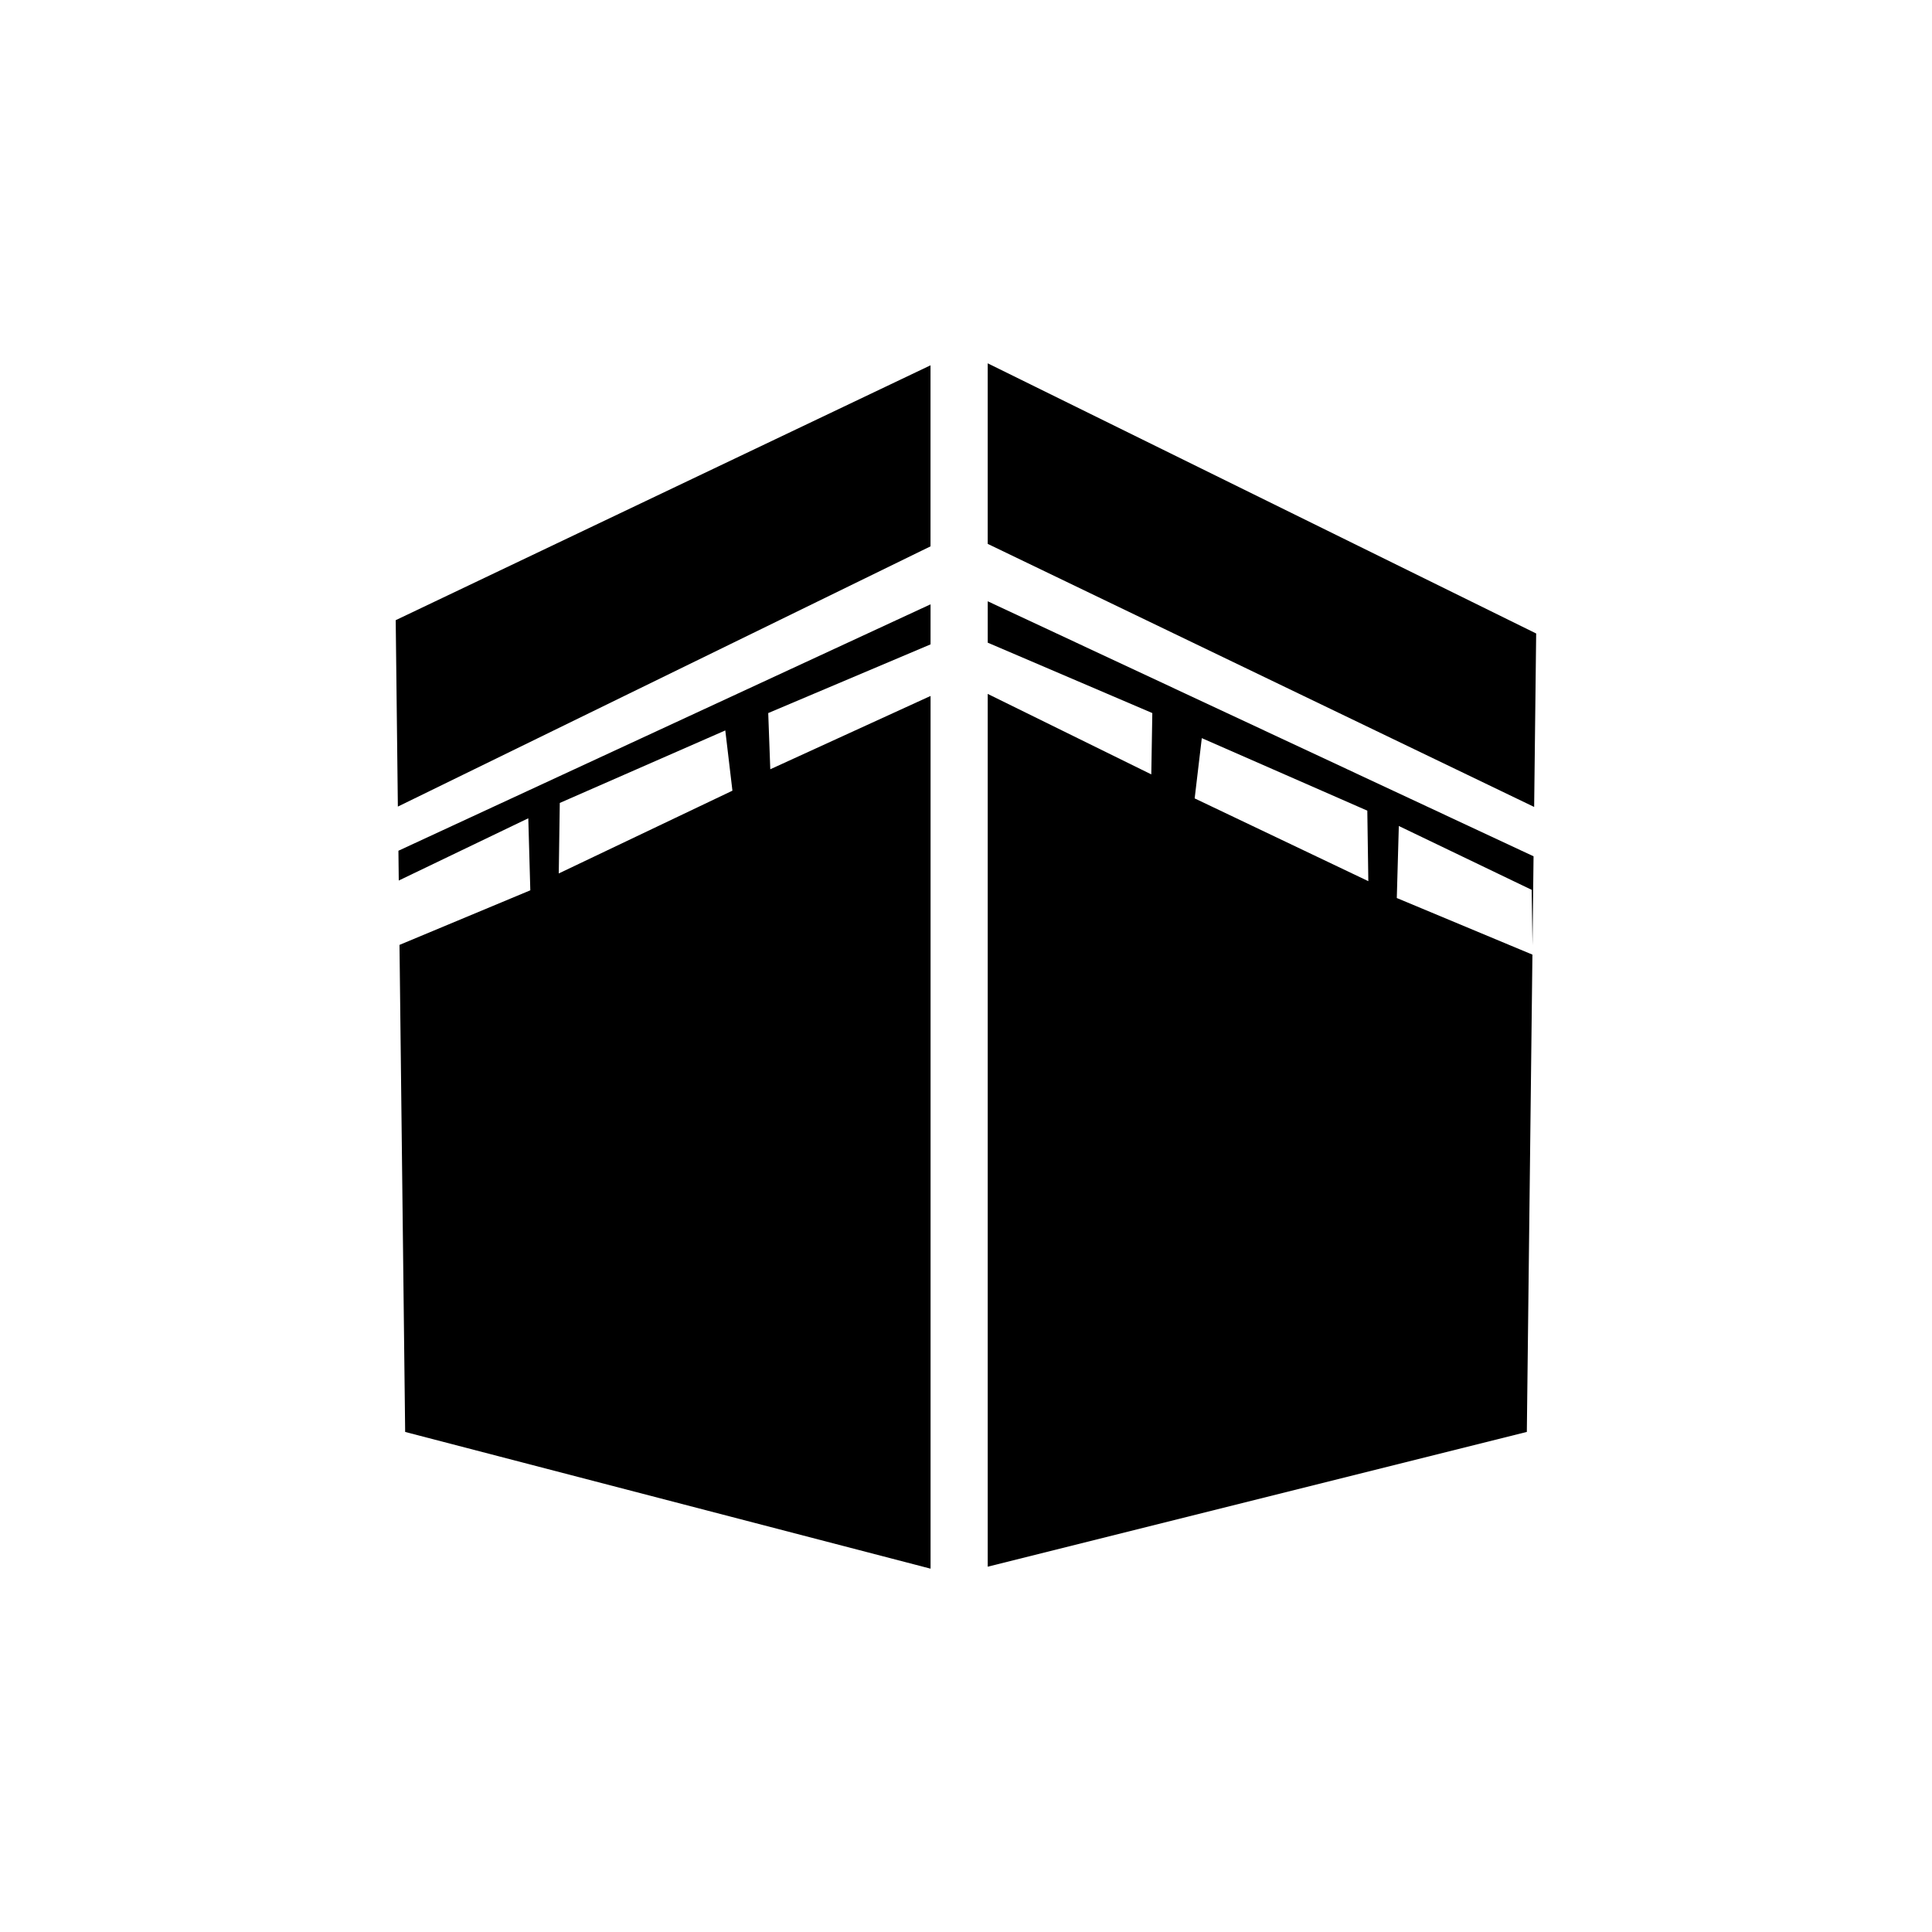 <?xml version="1.0" encoding="UTF-8"?>
<!-- Uploaded to: ICON Repo, www.svgrepo.com, Generator: ICON Repo Mixer Tools -->
<svg fill="#000000" width="800px" height="800px" version="1.1" viewBox="144 144 512 512" xmlns="http://www.w3.org/2000/svg">
 <path d="m251.37 523.48 139.24 36.234v-231.28l-42.477 19.43-0.543-14.895 43.016-18.203v-10.617l-141.02 65.309 0.09 7.894 34.328-16.5 0.535 19.09-34.668 14.465 1.5 129.07zm211.12-183.87-1.891 15.973 46.023 21.934-0.27-18.684-43.863-19.219zm-126.28-2.043 1.891 15.973-46.023 21.934 0.27-18.684 43.863-19.219zm54.387-48.777v-47.98l-141.73 67.543 0.57 49.402 141.16-68.969zm15.16 270.4 142.87-35.715 1.48-126.49-35.941-15 0.535-19.09 35.203 16.918 0.23 14.676 0.273-23.559-144.65-67.586v10.969l43.617 18.656-0.27 16.25-43.352-21.328v231.3zm144.81-201.34 0.535-45.969-145.35-71.598v47.848l144.81 69.715z" fill-rule="evenodd"/>
</svg>